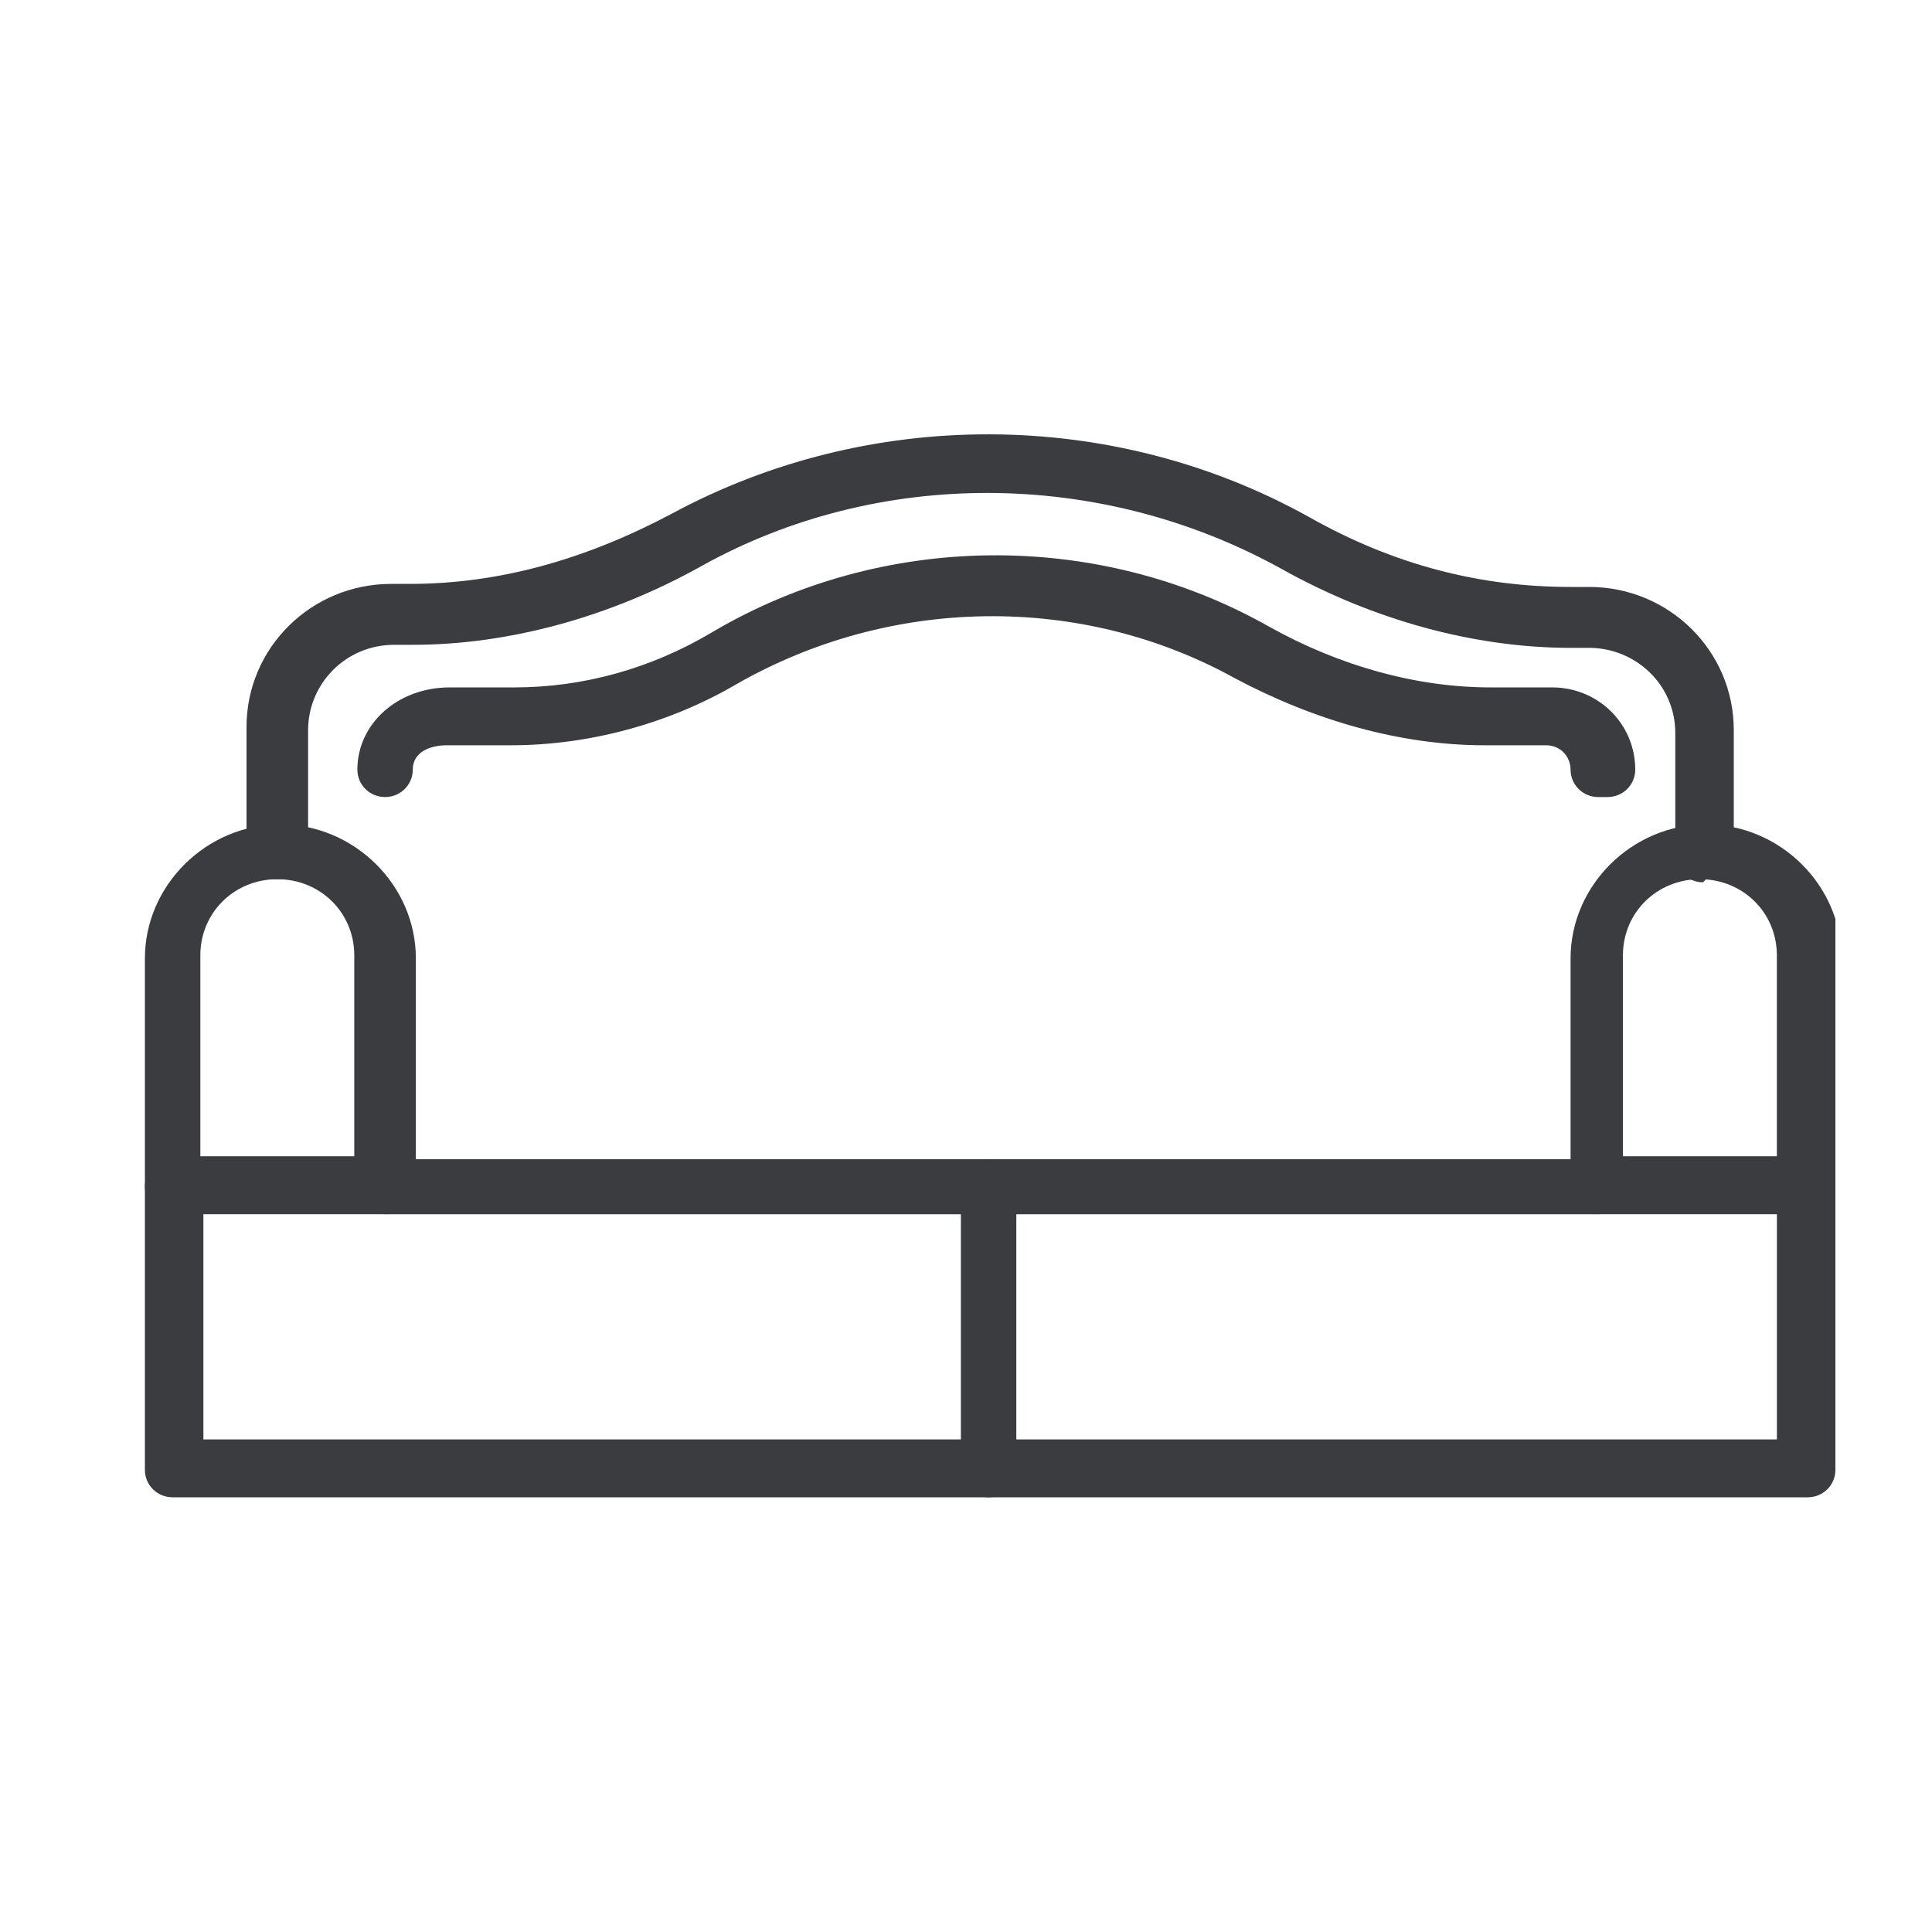 <?xml version="1.0" encoding="UTF-8"?>
<svg xmlns="http://www.w3.org/2000/svg" width="40" height="40" viewBox="0 0 40 40" fill="none">
  <g clip-path="url(#clip0_215_893)">
    <path d="M37.426 31H3.574C3.255 31 3 30.748 3 30.433V24.57C3 24.255 3.255 24.003 3.574 24.003H37.426C37.745 24.003 38 24.255 38 24.57V30.433C38 30.748 37.745 31 37.426 31ZM4.211 29.802H36.789V25.138H4.211V29.802Z" fill="#3A3C40"></path>
    <path d="M33.027 25.138H7.973C7.654 25.138 7.399 24.886 7.399 24.57C7.399 24.255 7.654 24.003 7.973 24.003H33.091C33.41 24.003 33.665 24.255 33.665 24.57C33.665 24.886 33.41 25.138 33.091 25.138H33.027Z" fill="#3A3C40"></path>
    <path d="M7.973 25.137H3.574C3.255 25.137 3 24.885 3 24.57V19.842C3 18.329 4.275 17.068 5.805 17.068C7.335 17.068 8.61 18.329 8.61 19.842V24.57C8.61 24.885 8.355 25.137 8.036 25.137H7.973ZM4.211 23.939H7.335V19.779C7.335 18.896 6.634 18.203 5.741 18.203C4.849 18.203 4.148 18.896 4.148 19.779V23.939H4.211Z" fill="#3A3C40"></path>
    <path d="M37.426 25.137H33.091C32.772 25.137 32.517 24.885 32.517 24.57V19.842C32.517 18.329 33.792 17.068 35.322 17.068C36.852 17.068 38.127 18.329 38.127 19.842V24.57C38.127 24.885 37.872 25.137 37.553 25.137H37.426ZM33.665 23.939H36.788V19.779C36.788 18.896 36.087 18.203 35.195 18.203C34.302 18.203 33.601 18.896 33.601 19.779V23.939H33.665Z" fill="#3A3C40"></path>
    <path d="M35.259 18.267C34.94 18.267 34.685 18.015 34.685 17.699V15.178C34.685 14.169 33.856 13.413 32.9 13.413H32.517C30.541 13.413 28.437 12.845 26.525 11.774C22.763 9.694 18.173 9.694 14.539 11.711C12.627 12.782 10.523 13.35 8.546 13.35H8.164C7.144 13.35 6.379 14.169 6.379 15.115V17.384C6.379 17.384 6.379 17.51 6.379 17.636C6.379 17.951 6.124 18.204 5.805 18.204C5.805 18.204 5.805 18.204 5.741 18.204C5.55 18.204 5.423 18.204 5.295 18.015C5.168 17.888 5.104 17.762 5.104 17.573V15.052C5.104 13.413 6.443 12.089 8.1 12.089H8.483C10.332 12.089 12.117 11.585 13.902 10.639C17.982 8.433 23.018 8.433 27.098 10.702C28.883 11.711 30.669 12.152 32.517 12.152H32.9C34.557 12.152 35.896 13.476 35.896 15.115V17.636C35.896 17.951 35.641 18.204 35.322 18.204L35.259 18.267Z" fill="#3A3C40"></path>
    <path d="M33.091 16.502C32.772 16.502 32.517 16.249 32.517 15.934C32.517 15.682 32.326 15.43 32.007 15.43H30.732C29.011 15.43 27.226 14.925 25.568 14.043C22.381 12.278 18.428 12.341 15.241 14.169C13.838 14.989 12.18 15.43 10.586 15.43H9.248C8.929 15.43 8.546 15.556 8.546 15.934C8.546 16.249 8.291 16.502 7.973 16.502C7.654 16.502 7.399 16.249 7.399 15.934C7.399 14.989 8.228 14.232 9.311 14.232H10.65C12.053 14.232 13.455 13.854 14.73 13.098C18.237 11.017 22.7 10.954 26.27 12.971C27.736 13.791 29.33 14.232 30.86 14.232H32.135C33.091 14.232 33.856 14.989 33.856 15.934C33.856 16.249 33.601 16.502 33.282 16.502H33.091Z" fill="#3A3C40"></path>
    <path d="M20.468 31C20.149 31 19.894 30.748 19.894 30.433V24.57C19.894 24.255 20.149 24.003 20.468 24.003C20.787 24.003 21.042 24.255 21.042 24.57V30.433C21.042 30.748 20.787 31 20.468 31Z" fill="#3A3C40"></path>
  </g>
  <defs>
    <clipPath id="clip0_215_893">
      <rect width="35" height="22" fill="white" transform="translate(3 9)"></rect>
    </clipPath>
  </defs>
</svg>
